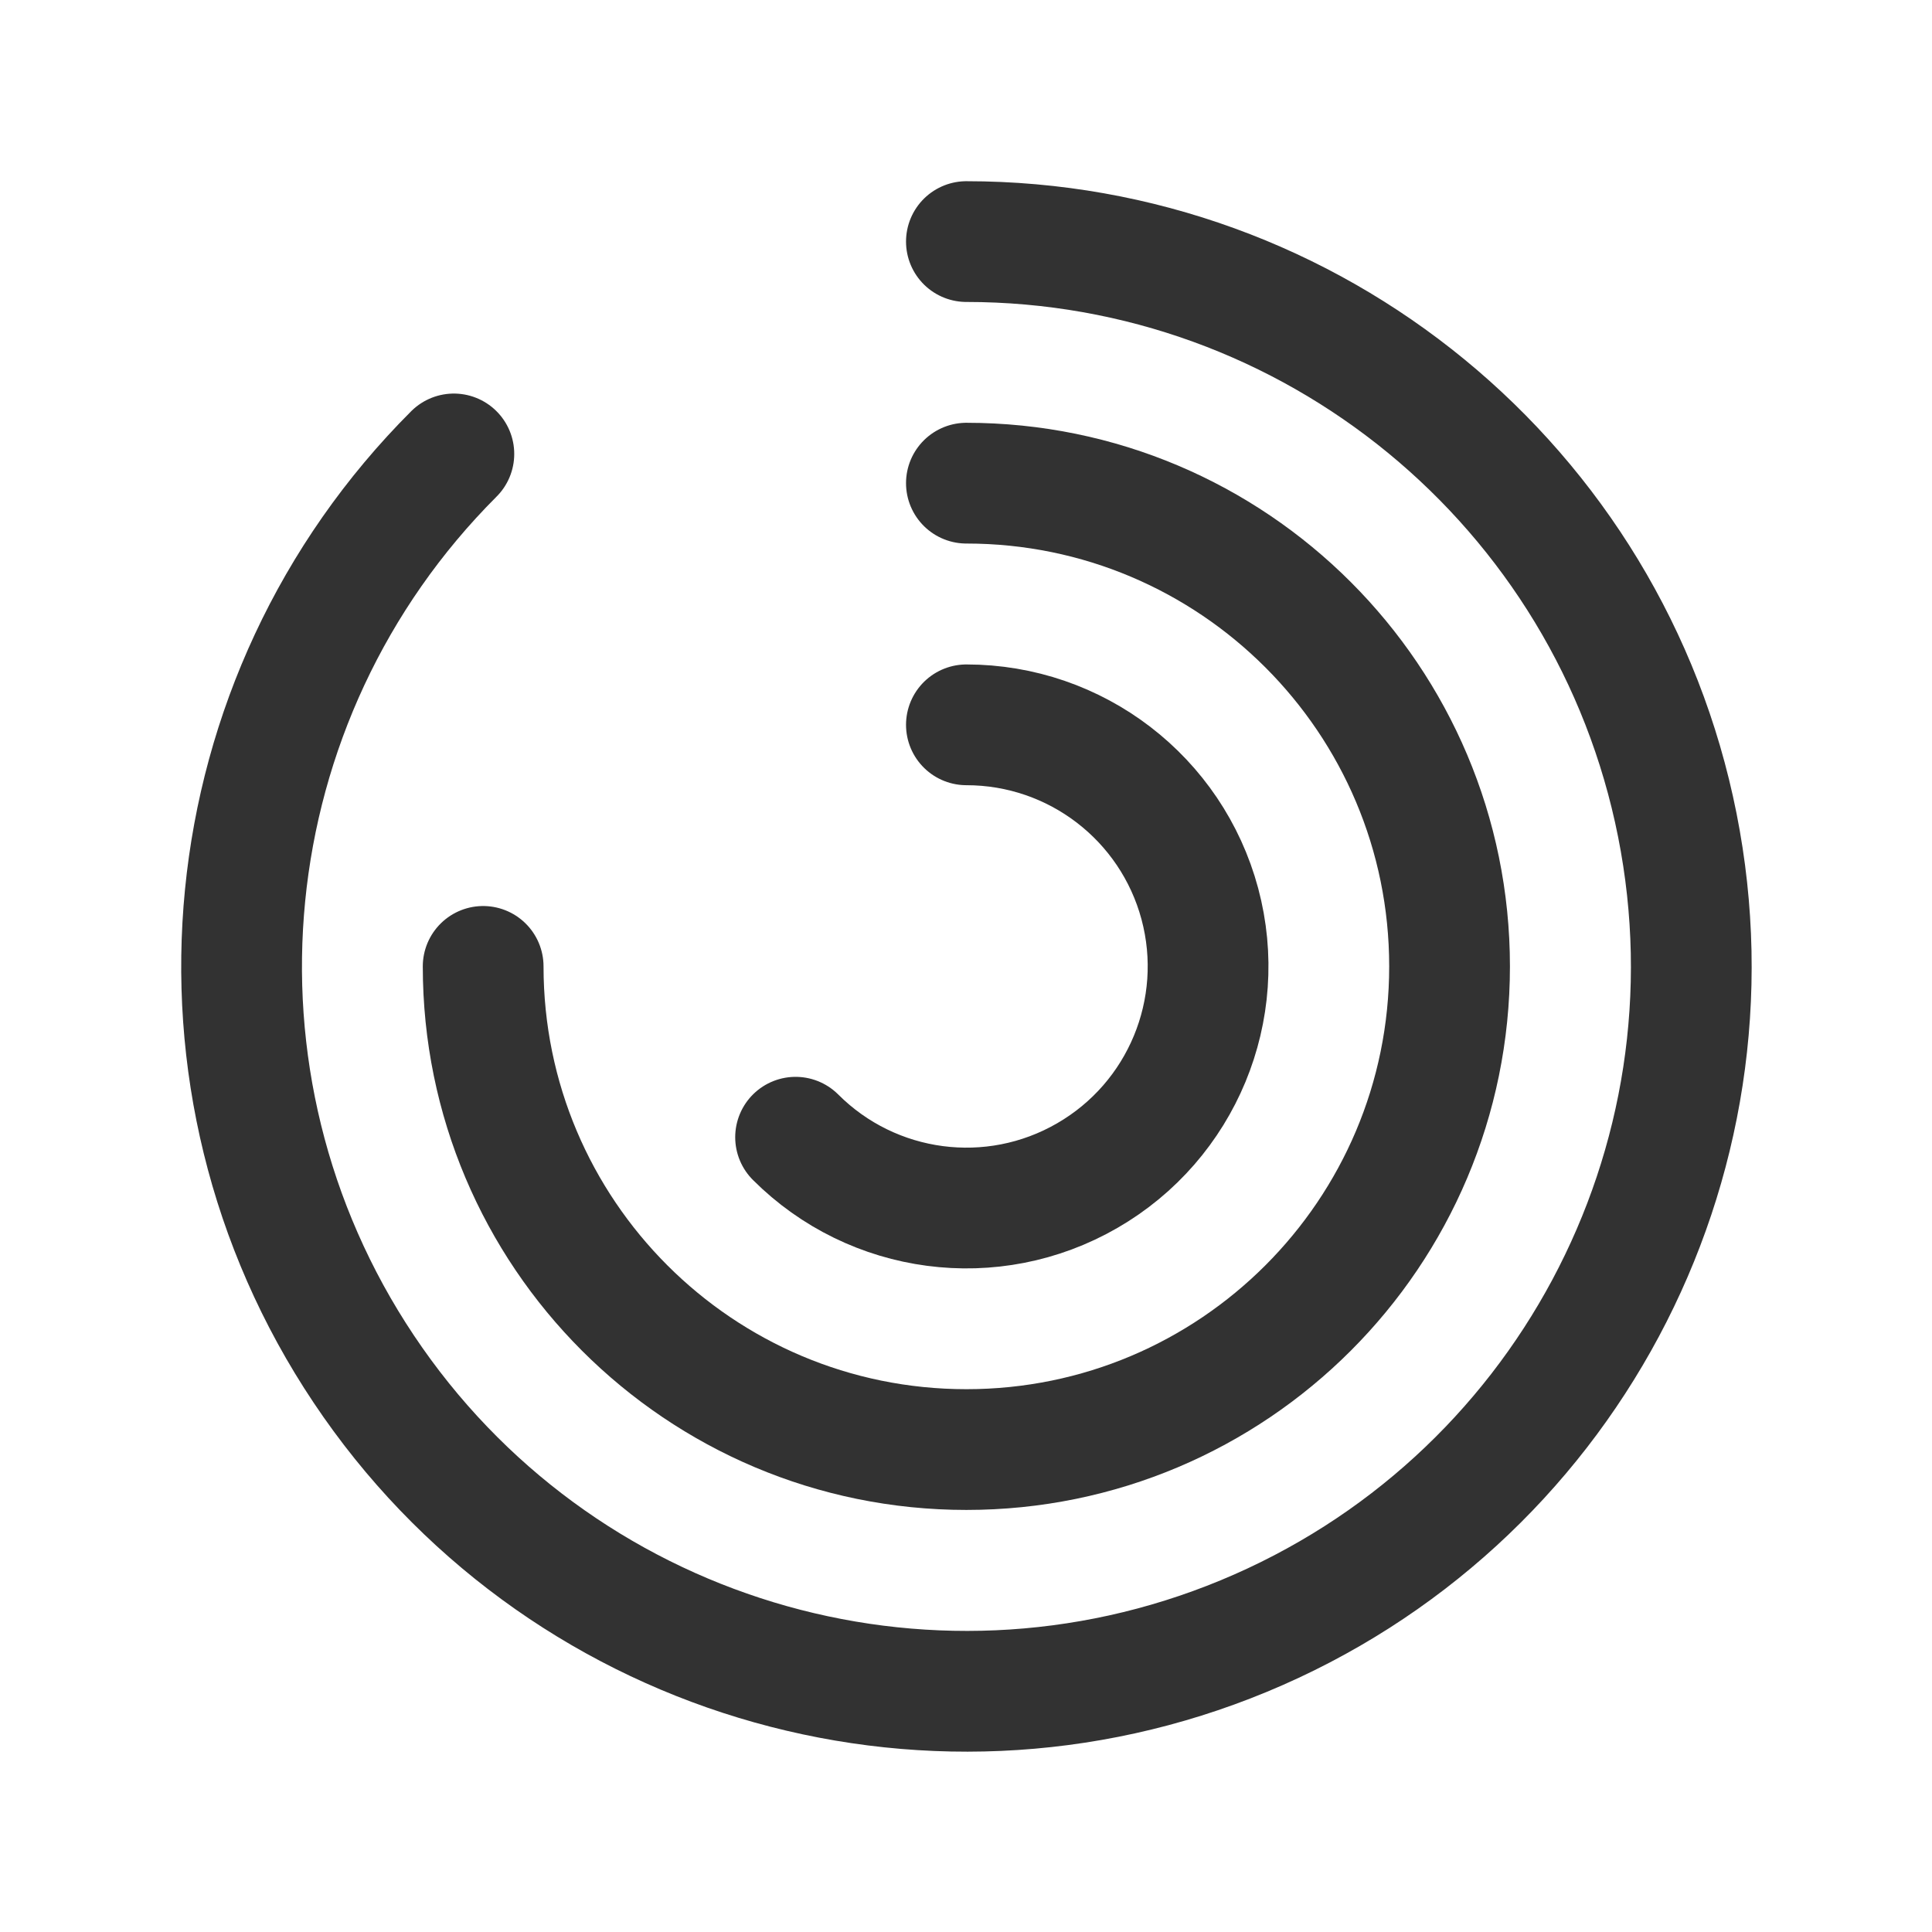 <?xml version="1.0" encoding="UTF-8"?> <svg xmlns="http://www.w3.org/2000/svg" width="24" height="24" viewBox="0 0 24 24" fill="none"><path d="M9.883 14.127C10.844 15.088 12.33 15.284 13.506 14.604C14.683 13.925 15.256 12.54 14.905 11.228C14.553 9.916 13.364 9.004 12.005 9.004" stroke="#323232" stroke-width="1.5" stroke-linecap="round" stroke-linejoin="round"></path><path d="M5.638 5.639C2.601 8.676 2.132 13.436 4.519 17.007C6.905 20.579 11.482 21.967 15.45 20.324C19.419 18.68 21.674 14.462 20.836 10.249C19.998 6.036 16.3 3.001 12.005 3.001" stroke="#323232" stroke-width="1.5" stroke-linecap="round" stroke-linejoin="round"></path><path d="M12.005 6.002C15.32 6.002 18.007 8.69 18.007 12.005C18.007 15.32 15.32 18.007 12.005 18.007C8.69 18.007 6.002 15.32 6.002 12.005" stroke="#323232" stroke-width="1.5" stroke-linecap="round" stroke-linejoin="round"></path></svg> 